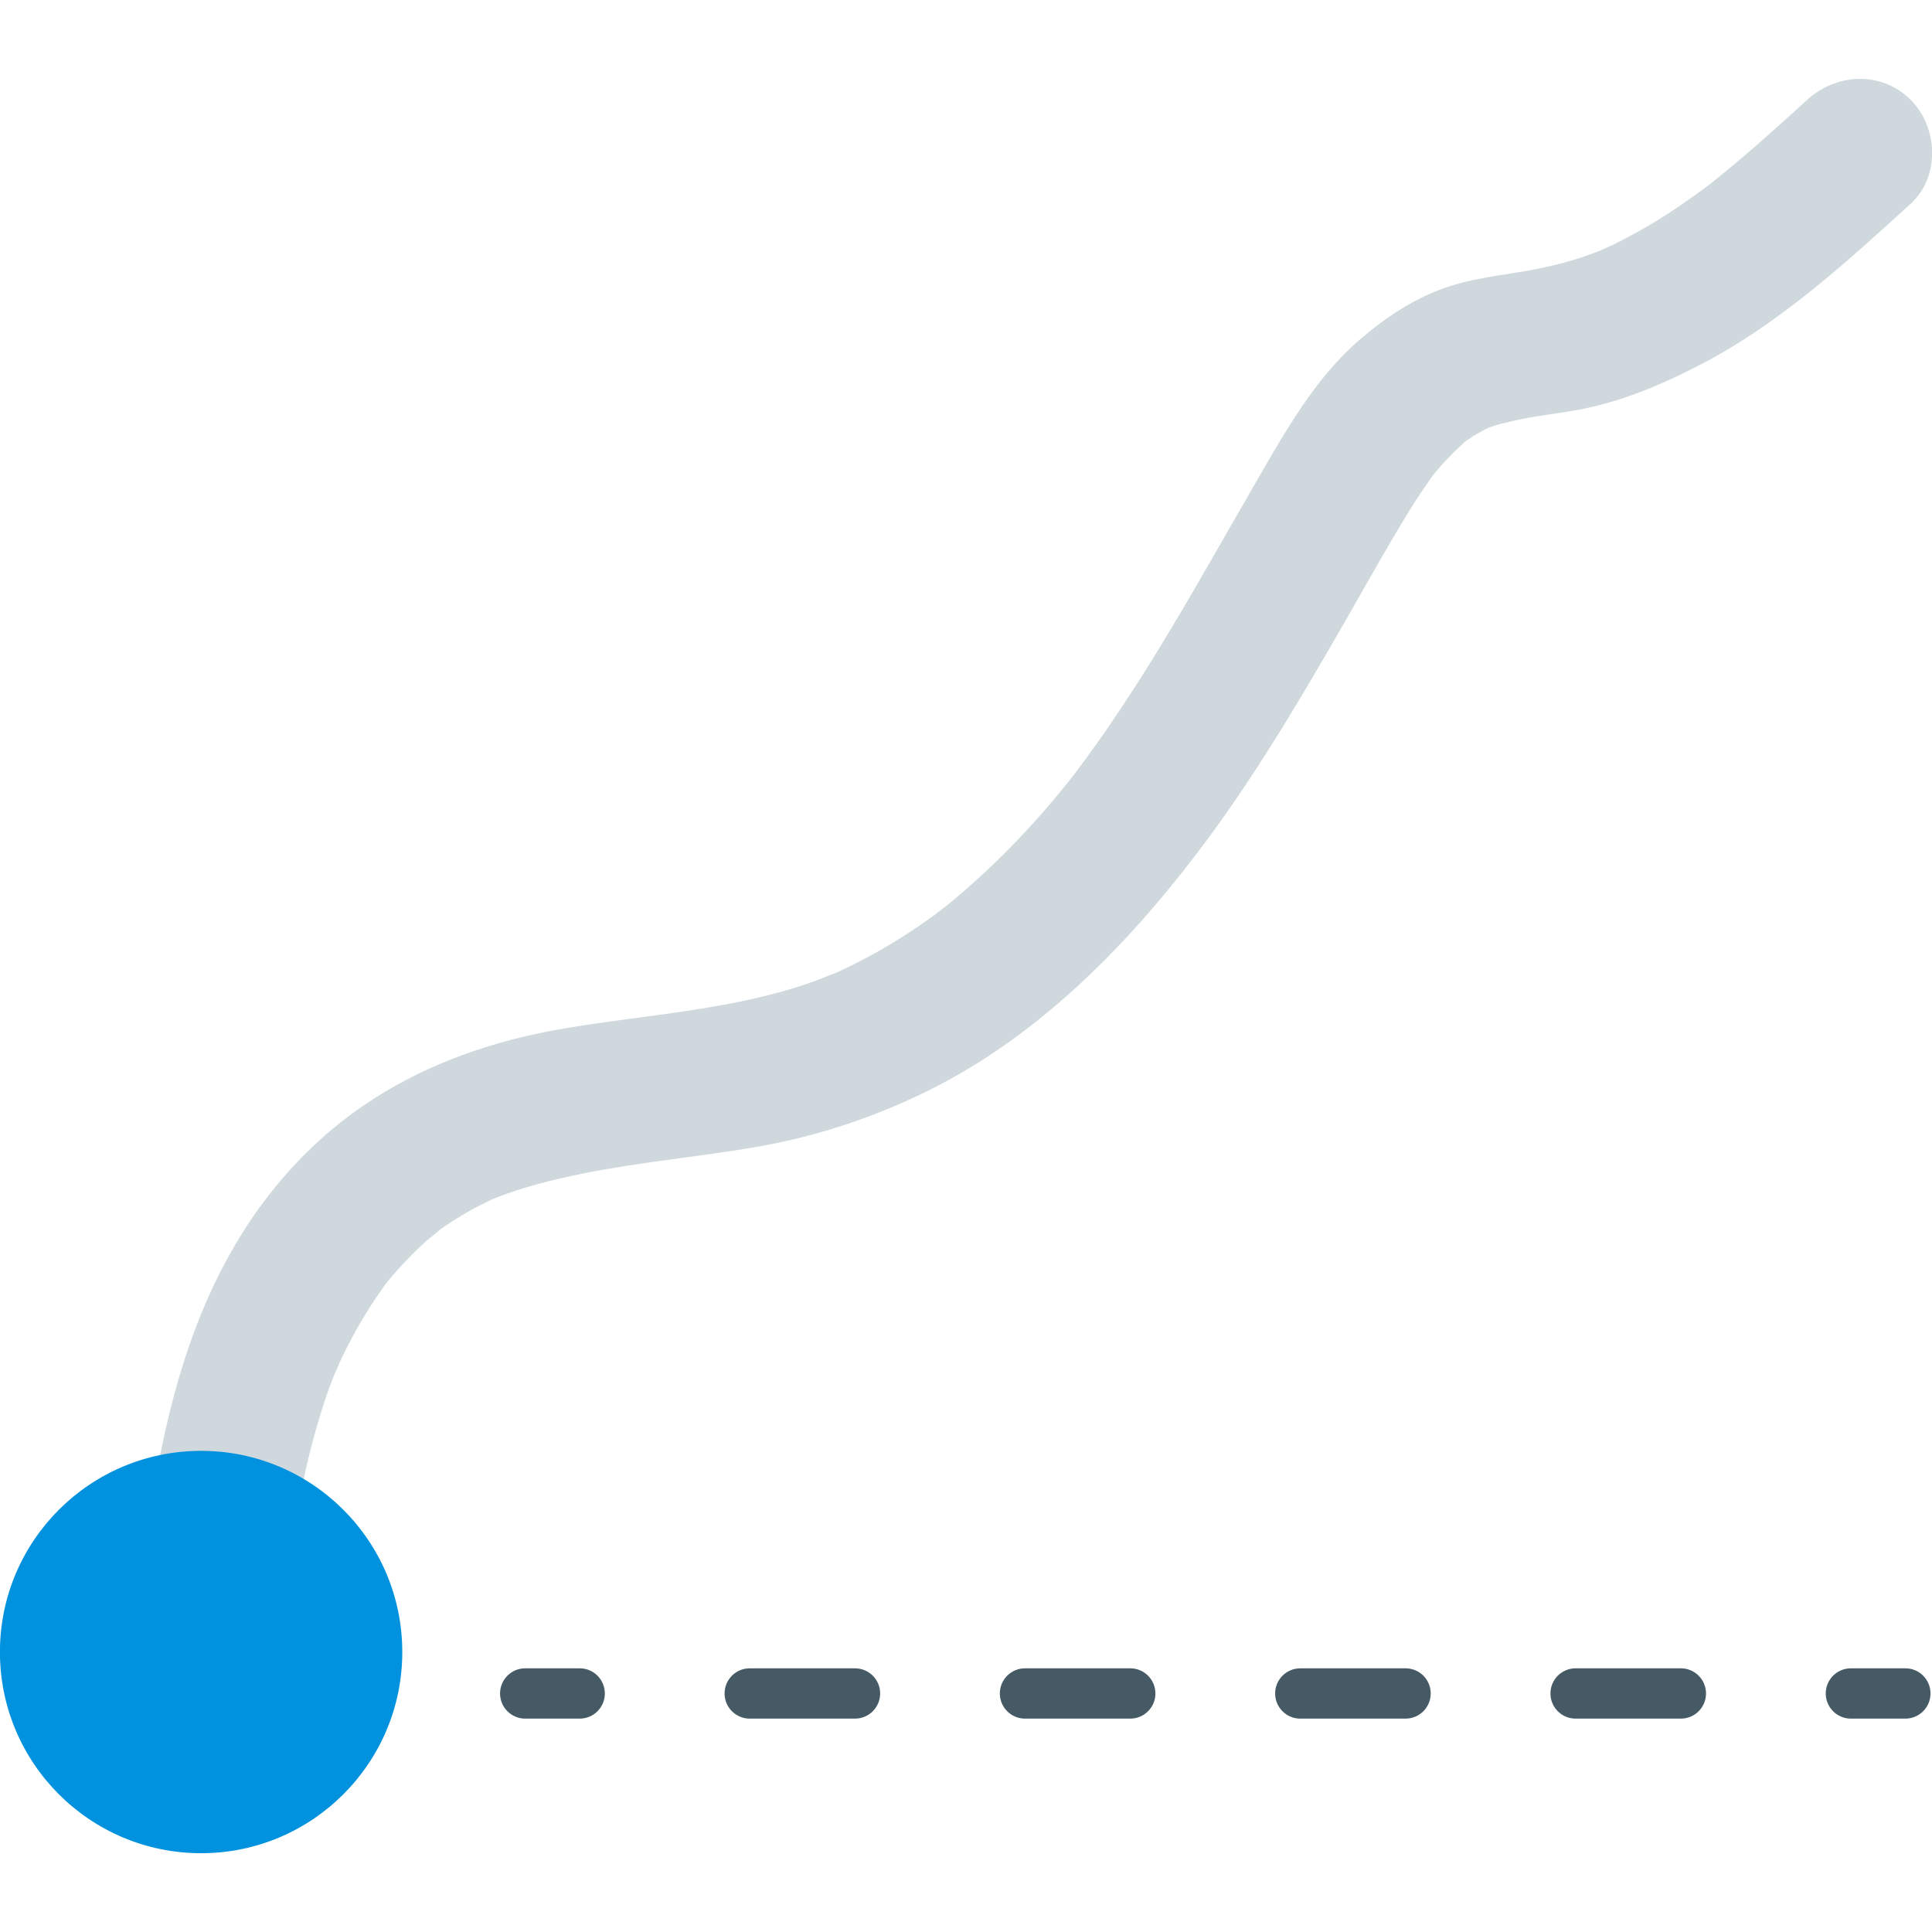 <?xml version="1.0" encoding="utf-8"?>
<!-- Generator: Adobe Illustrator 18.0.0, SVG Export Plug-In . SVG Version: 6.00 Build 0)  -->
<!DOCTYPE svg PUBLIC "-//W3C//DTD SVG 1.1//EN" "http://www.w3.org/Graphics/SVG/1.1/DTD/svg11.dtd">
<svg version="1.1" id="Layer_1" xmlns="http://www.w3.org/2000/svg" xmlns:xlink="http://www.w3.org/1999/xlink" x="0px" y="0px"
	 viewBox="0 0 56.69 56.69" enable-background="new 0 0 56.69 56.69" xml:space="preserve">
<g>
	<g>
		<path fill="#CFD8DC" d="M8.218,49.247c0.148-1.954,0.288-3.702,0.599-5.371c0.168-0.903,0.397-1.792,0.677-2.666
			c0.117-0.363,0.252-0.72,0.394-1.073C9.71,40.582,9.956,40,9.979,39.95c0.107-0.232,0.224-0.459,0.342-0.684
			c0.178-0.338,0.375-0.665,0.58-0.987c0.102-0.16,0.211-0.316,0.321-0.472c0.359-0.512-0.267,0.32,0.123-0.168
			c0.236-0.295,0.493-0.572,0.758-0.841c0.132-0.134,0.271-0.261,0.41-0.388c0.062-0.057,0.669-0.537,0.295-0.257
			c0.307-0.23,0.635-0.431,0.967-0.621c0.176-0.101,0.359-0.19,0.541-0.279c0.591-0.29-0.383,0.14,0.227-0.102
			c0.815-0.324,1.672-0.535,2.53-0.71c1.685-0.344,3.405-0.491,5.099-0.783c1.78-0.307,3.465-0.864,5.084-1.666
			c3.174-1.573,5.748-4.174,7.87-6.96c1.627-2.136,2.992-4.448,4.327-6.773c0.639-1.113,1.261-2.238,1.936-3.33
			c0.133-0.216,0.273-0.428,0.416-0.638c0.072-0.105,0.144-0.208,0.219-0.311c0.363-0.508-0.267,0.319,0.128-0.16
			c0.158-0.192,0.33-0.372,0.505-0.549c0.088-0.087,0.177-0.171,0.269-0.252c0.443-0.404-0.346,0.23,0.142-0.115
			c0.2-0.142,0.416-0.258,0.634-0.368c-0.243,0.094-0.231,0.092,0.035-0.007c0.208-0.075,0.425-0.124,0.64-0.174
			c0.649-0.153,1.318-0.214,1.973-0.337c1.284-0.243,2.529-0.78,3.678-1.389c2.244-1.189,4.175-2.953,6.039-4.653
			c0.867-0.791,0.801-2.243,0-3.043c-0.858-0.858-2.177-0.79-3.043,0c-0.601,0.548-1.204,1.093-1.821,1.623
			c-0.31,0.266-0.625,0.525-0.943,0.78c-0.522,0.418,0.325-0.241-0.209,0.16c-0.216,0.162-0.436,0.318-0.658,0.472
			c-0.658,0.458-1.35,0.863-2.069,1.218c-0.037,0.018-0.635,0.282-0.212,0.106c-0.183,0.076-0.371,0.143-0.558,0.21
			c-0.44,0.156-0.892,0.272-1.348,0.368c-0.872,0.183-1.758,0.245-2.612,0.512c-1.031,0.322-1.899,0.899-2.71,1.597
			c-1.298,1.117-2.185,2.707-3.032,4.171c-0.934,1.614-1.844,3.241-2.814,4.834c-0.465,0.763-0.948,1.514-1.45,2.253
			c-0.251,0.369-0.511,0.732-0.774,1.092c0.012-0.016-0.428,0.568-0.202,0.277c-0.166,0.215-0.337,0.425-0.509,0.635
			c-1.042,1.273-2.211,2.442-3.496,3.471c0.351-0.281-0.159,0.116-0.19,0.139c-0.158,0.116-0.32,0.227-0.481,0.338
			c-0.323,0.222-0.656,0.427-0.993,0.626c-0.336,0.199-0.683,0.379-1.033,0.552c-0.175,0.087-0.353,0.167-0.531,0.246
			c0.416-0.186-0.318,0.119-0.393,0.146c-2.384,0.88-4.968,0.998-7.452,1.423c-2.747,0.47-5.295,1.51-7.339,3.444
			c-4.239,4.011-4.865,10.144-5.281,15.625c-0.089,1.171,1.046,2.152,2.152,2.152C7.306,51.399,8.129,50.416,8.218,49.247
			L8.218,49.247z"/>
	</g>
	<g>
		<g>
			<path fill="#455A64" d="M17.748,49.691c0,0.407-0.33,0.738-0.738,0.738h-1.599c-0.407,0-0.738-0.33-0.738-0.738
				c0-0.407,0.33-0.738,0.738-0.738h1.599C17.418,48.953,17.748,49.283,17.748,49.691z"/>
		</g>
		<g>
			<path fill="#455A64" d="M50.059,49.691c0,0.407-0.33,0.738-0.738,0.738h-3.089c-0.407,0-0.738-0.33-0.738-0.738
				c0-0.407,0.33-0.738,0.738-0.738h3.089C49.728,48.953,50.059,49.283,50.059,49.691z M41.981,49.691
				c0,0.407-0.33,0.738-0.738,0.738h-3.089c-0.407,0-0.738-0.33-0.738-0.738c0-0.407,0.33-0.738,0.738-0.738h3.089
				C41.651,48.953,41.981,49.283,41.981,49.691z M33.903,49.691c0,0.407-0.33,0.738-0.738,0.738h-3.089
				c-0.407,0-0.738-0.33-0.738-0.738c0-0.407,0.33-0.738,0.738-0.738h3.089C33.573,48.953,33.903,49.283,33.903,49.691z
				 M25.826,49.691c0,0.407-0.33,0.738-0.738,0.738h-3.089c-0.407,0-0.738-0.33-0.738-0.738c0-0.407,0.33-0.738,0.738-0.738h3.089
				C25.495,48.953,25.826,49.283,25.826,49.691z"/>
		</g>
		<g>
			<path fill="#455A64" d="M56.646,49.691c0,0.407-0.33,0.738-0.738,0.738H54.31c-0.407,0-0.738-0.33-0.738-0.738
				c0-0.407,0.33-0.738,0.738-0.738h1.599C56.316,48.953,56.646,49.283,56.646,49.691z"/>
		</g>
	</g>
	<circle fill="#0092DF" cx="5.901" cy="48.475" r="5.903"/>
</g>
</svg>
